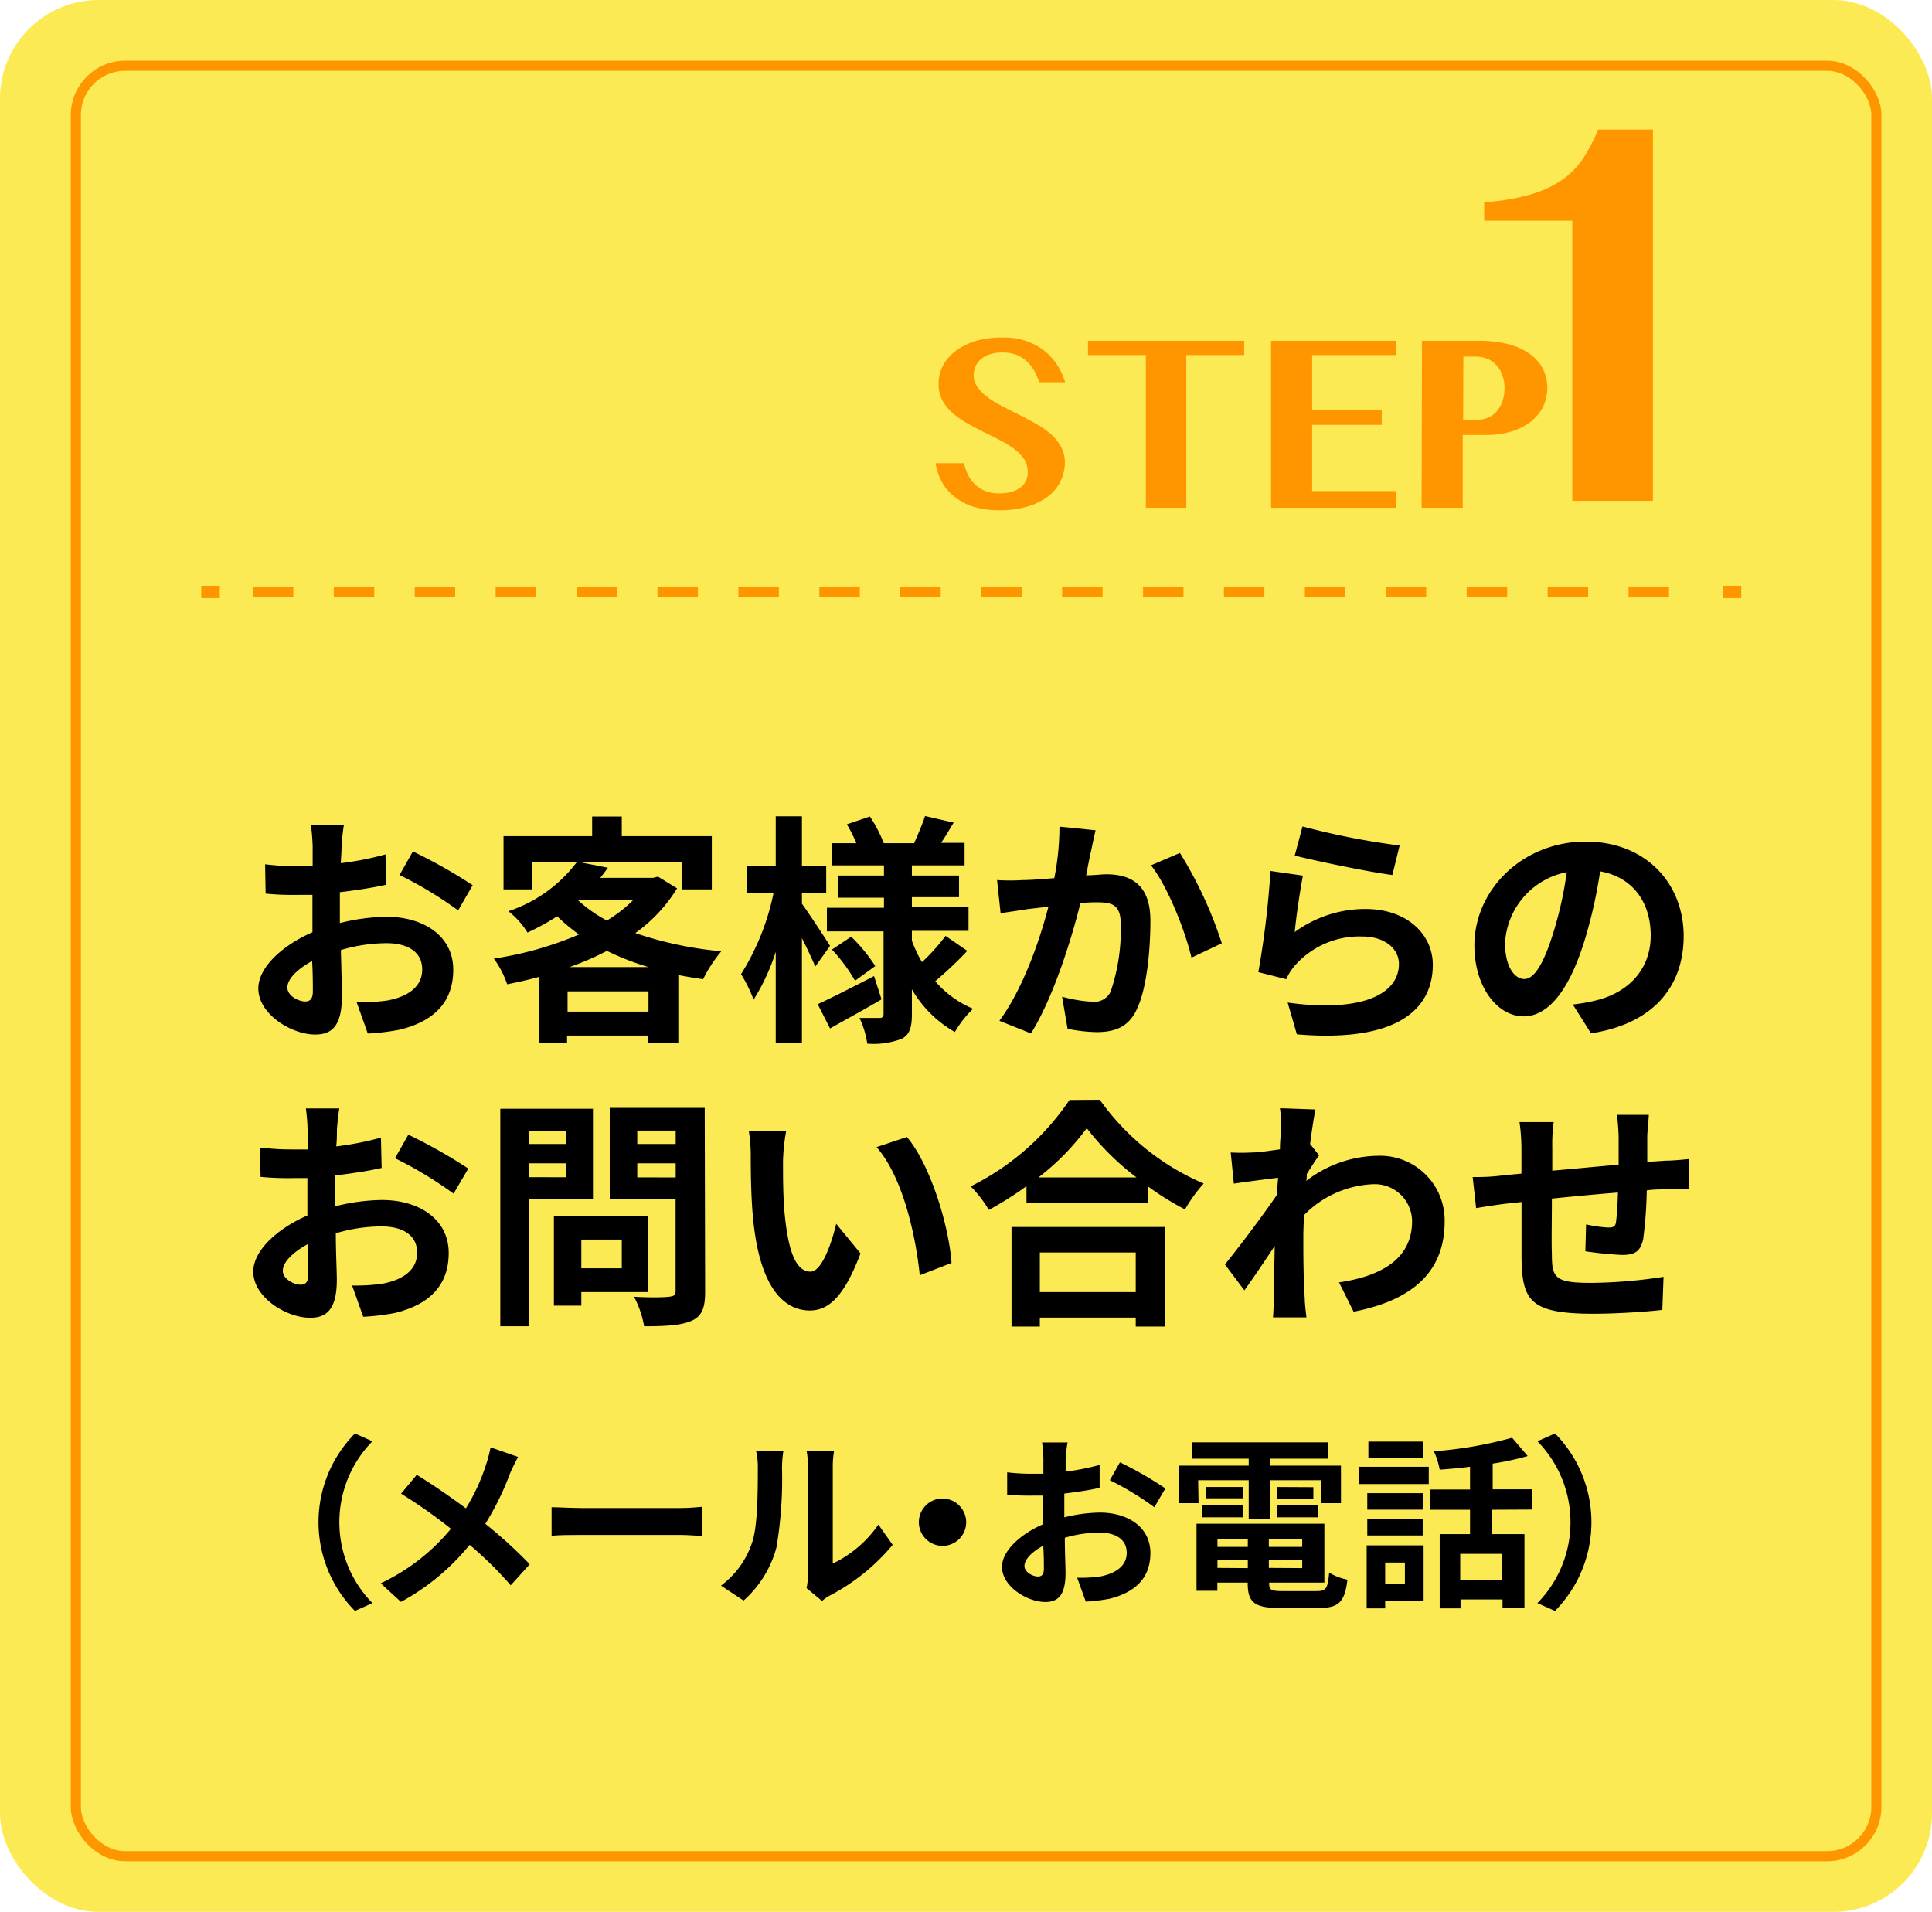 <svg xmlns="http://www.w3.org/2000/svg" viewBox="0 0 191 189"><g style="isolation:isolate"><rect width="191" height="189" rx="9.74" style="fill:#fcea55"/><rect x="7.5" y="6.5" width="178" height="177" rx="4.87" style="fill:none;stroke:#ff9600;stroke-miterlimit:10"/><path d="M33.77,83.62c0,.53-.05,1.11-.08,1.71a29.07,29.07,0,0,0,4.42-.87l.07,3c-1.37.31-3,.55-4.58.74,0,.72,0,1.47,0,2.16v.89a19.83,19.83,0,0,1,4.61-.62c3.7,0,6.6,1.92,6.6,5.23,0,2.83-1.49,5-5.3,5.93a21.74,21.74,0,0,1-3.15.38l-1.1-3.09a18.91,18.91,0,0,0,3-.17c2-.36,3.48-1.32,3.48-3.07s-1.44-2.6-3.53-2.6a15.91,15.91,0,0,0-4.51.68c.05,1.89.1,3.77.1,4.58,0,3-1.06,3.77-2.64,3.77-2.33,0-5.62-2-5.62-4.56,0-2.09,2.4-4.27,5.35-5.55,0-.57,0-1.15,0-1.7v-2c-.46,0-.89,0-1.27,0a28.43,28.43,0,0,1-3.36-.12l-.05-2.9a26.12,26.12,0,0,0,3.31.19c.43,0,.91,0,1.39,0,0-.84,0-1.53,0-1.94a19.6,19.6,0,0,0-.17-2.11H34C33.91,82,33.81,83,33.77,83.62ZM30.16,99c.44,0,.77-.19.77-1,0-.6,0-1.7-.07-3-1.46.8-2.45,1.78-2.45,2.62S29.54,99,30.16,99ZM46.73,87.51,45.29,90a38.87,38.87,0,0,0-5.79-3.5l1.32-2.33A51.35,51.35,0,0,1,46.73,87.51Z"/><path d="M66.94,87.82a15.35,15.35,0,0,1-4.13,4.42,36.45,36.45,0,0,0,8.5,1.8,13.93,13.93,0,0,0-1.8,2.76c-.84-.12-1.66-.26-2.45-.41v6.68h-3v-.7h-8v.74H53.33V96.56c-1.06.29-2.11.53-3.19.74a9.58,9.58,0,0,0-1.32-2.54,34.12,34.12,0,0,0,8.42-2.38,18.74,18.74,0,0,1-2.16-1.8,23.06,23.06,0,0,1-2.93,1.61,8,8,0,0,0-1.89-2.11A14,14,0,0,0,57,85.26H52.58v2.66h-2.8V82.66h8.76V80.72h2.93v1.94h8.9v5.26H67.44V85.26h-10l2.66.52c-.24.34-.5.68-.76,1h5.23l.48-.12ZM64.11,100V98h-8v2Zm0-4.4A26.4,26.4,0,0,1,60,94a27.92,27.92,0,0,1-3.69,1.6ZM57.15,89A13.53,13.53,0,0,0,60,91a13.73,13.73,0,0,0,2.64-2.06H57.27Z"/><path d="M80.6,95.55c-.29-.69-.79-1.77-1.32-2.8v10.34H76.69v-9a20.3,20.3,0,0,1-2.19,4.73,14.06,14.06,0,0,0-1.24-2.52,24.08,24.08,0,0,0,3.21-8H73.81V85.64h2.88V80.7h2.59v4.94h2.4v2.64h-2.4v1.06c.65.88,2.38,3.52,2.78,4.17Zm6.55,3.24c-1.68,1-3.55,2-5.09,2.88l-1.22-2.4c1.42-.65,3.53-1.73,5.57-2.78ZM95.63,94A39.56,39.56,0,0,1,92.46,97a10,10,0,0,0,3.74,2.72,10.47,10.47,0,0,0-1.8,2.3,11.47,11.47,0,0,1-4.25-4.22v2.49c0,1.3-.24,2-1,2.4a7.82,7.82,0,0,1-3.41.48,9,9,0,0,0-.77-2.54c.82,0,1.75,0,2,0s.38-.13.38-.41V92.07H81.75V89.74h5.64v-1H82.86V86.55h4.53v-1H82.21V83.36h2.45a13.08,13.08,0,0,0-.94-1.87L86,80.72a13.4,13.4,0,0,1,1.37,2.64h3c.36-.82.84-1.92,1.08-2.69l2.83.65c-.43.72-.86,1.44-1.24,2h2.32v2.23H90.15v1h4.66v2.14H90.15v1h5.6v2.33h-5.6V93a13.11,13.11,0,0,0,1,2.11,19.44,19.44,0,0,0,2.33-2.59ZM84.15,92.6a16.44,16.44,0,0,1,2.38,2.9l-2,1.45a16.75,16.75,0,0,0-2.28-3.08Z"/><path d="M107.88,84.06c-.17.72-.33,1.6-.5,2.47.79,0,1.51-.1,2-.1,2.55,0,4.35,1.13,4.35,4.59,0,2.83-.34,6.72-1.37,8.81-.79,1.68-2.14,2.2-3.94,2.2a15.47,15.47,0,0,1-2.88-.33L105,98.53a14.19,14.19,0,0,0,3,.5,1.79,1.79,0,0,0,1.8-1,19.06,19.06,0,0,0,1-6.65c0-1.92-.82-2.18-2.33-2.18-.38,0-1,0-1.66.09-.91,3.65-2.68,9.34-4.89,12.87l-3.12-1.25c2.33-3.14,4-8,4.85-11.28l-2.07.24c-.67.12-1.94.29-2.66.41L98.57,87a20,20,0,0,0,2.57,0c.74,0,1.87-.09,3.09-.19a26.57,26.57,0,0,0,.51-5.09l3.57.36C108.17,82.69,108,83.46,107.88,84.06Zm12.91,9.19-3,1.42c-.63-2.67-2.33-7-4-9.13l2.86-1.22A40.83,40.83,0,0,1,120.79,93.25Z"/><path d="M128,92.14A11.79,11.79,0,0,1,135,89.86c4.2,0,6.65,2.6,6.65,5.5,0,4.37-3.45,7.73-13.44,6.89l-.91-3.14c7.2,1,11-.77,11-3.82,0-1.56-1.49-2.71-3.58-2.71a8.52,8.52,0,0,0-6.67,2.83,5.45,5.45,0,0,0-.89,1.39l-2.76-.7a88.79,88.79,0,0,0,1.2-10l3.21.46C128.55,87.85,128.12,90.78,128,92.14Zm10.37-8.56-.72,2.92c-2.42-.31-7.78-1.44-9.65-1.92l.77-2.88A73.46,73.46,0,0,0,138.32,83.58Z"/><path d="M157.29,102.15l-1.8-2.85a18.06,18.06,0,0,0,2.23-.39c3.07-.72,5.47-2.92,5.47-6.43,0-3.31-1.8-5.78-5-6.34a47.24,47.24,0,0,1-1.44,6.51c-1.44,4.85-3.5,7.82-6.12,7.82s-4.87-2.93-4.87-7c0-5.55,4.8-10.27,11-10.27,5.95,0,9.69,4.12,9.69,9.36C166.43,97.64,163.34,101.22,157.29,102.15Zm-6.6-5.37c1,0,1.94-1.52,2.93-4.76a36.7,36.7,0,0,0,1.27-5.8,7.55,7.55,0,0,0-6.1,7C148.79,95.6,149.75,96.78,150.69,96.78Z"/><path d="M33.31,111.62c0,.53,0,1.11-.07,1.71a29.07,29.07,0,0,0,4.42-.87l.07,3c-1.37.31-3,.55-4.58.74,0,.72,0,1.47,0,2.16v.89a19.76,19.76,0,0,1,4.61-.62c3.7,0,6.6,1.92,6.6,5.23,0,2.83-1.49,5-5.3,5.93a21.74,21.74,0,0,1-3.15.38l-1.1-3.09a18.91,18.91,0,0,0,2.95-.17c2-.36,3.48-1.32,3.48-3.07s-1.44-2.6-3.53-2.6a15.86,15.86,0,0,0-4.51.68c0,1.89.1,3.77.1,4.58,0,3-1.06,3.77-2.64,3.77-2.33,0-5.62-2-5.62-4.56,0-2.09,2.4-4.27,5.35-5.55,0-.57,0-1.15,0-1.7v-2c-.46,0-.89,0-1.27,0a28.43,28.43,0,0,1-3.36-.12l-.05-2.9a26.12,26.12,0,0,0,3.31.19c.43,0,.91,0,1.39,0,0-.84,0-1.53,0-1.94a19.6,19.6,0,0,0-.17-2.11h3.31C33.46,110,33.36,111,33.31,111.62ZM29.71,127c.44,0,.77-.19.77-1,0-.6,0-1.7-.07-3-1.46.8-2.45,1.78-2.45,2.62S29.09,127,29.71,127Zm16.57-11.45L44.84,118a38.87,38.87,0,0,0-5.79-3.5l1.32-2.33A51.35,51.35,0,0,1,46.28,115.51Z"/><path d="M52.29,118.54v12.57H49.46v-21.5h9.16v8.93Zm0-6.75v1.3H56v-1.3ZM56,116.38V115H52.29v1.37Zm1.47,11.35v1.34H54.76v-8.88h9.29v7.54Zm0-5.19v2.84h4v-2.84Zm12.24,5.17c0,1.58-.32,2.4-1.32,2.85s-2.5.55-4.71.55a9.91,9.91,0,0,0-1-2.92c1.39.09,3,.07,3.48,0s.63-.14.63-.57v-9.1H60.28v-9h9.39ZM63,111.77v1.32h3.8v-1.32Zm3.8,4.63V115H63v1.39Z"/><path d="M77.41,114.79c0,1.56,0,3.36.15,5.09.33,3.46,1,5.83,2.57,5.83,1.12,0,2.08-2.8,2.54-4.73l2.4,2.93c-1.58,4.18-3.1,5.64-5,5.64-2.64,0-4.92-2.37-5.59-8.8-.24-2.21-.26-5-.26-6.49a14.9,14.9,0,0,0-.19-2.44l3.69,0A19.3,19.3,0,0,0,77.41,114.79Zm16.66,10.06-3.14,1.22c-.39-3.86-1.66-9.69-4.27-12.67l3-1C92,115.18,93.81,121.18,94.07,124.85Z"/><path d="M108.73,108.72A24.21,24.21,0,0,0,119,117a14.63,14.63,0,0,0-1.85,2.56,28,28,0,0,1-3.67-2.28v1.66h-12v-1.68a33.69,33.69,0,0,1-3.72,2.35,11.84,11.84,0,0,0-1.8-2.33,25.36,25.36,0,0,0,9.77-8.54ZM100,121.3h15.21v9.84h-2.93v-.89h-9.48v.89H100Zm12.36-4.9a26.1,26.1,0,0,1-4.92-4.87,24.49,24.49,0,0,1-4.78,4.87Zm-9.56,7.42v3.91h9.48v-3.91Z"/><path d="M126.54,109.56l3.51.12c-.14.67-.34,1.9-.53,3.41l.89,1.13c-.34.43-.82,1.22-1.22,1.84,0,.22,0,.46-.05.68a11.78,11.78,0,0,1,7.05-2.48,6.38,6.38,0,0,1,6.63,6.49c0,4.84-3,7.75-9,8.92l-1.44-2.9c4.22-.62,7.25-2.35,7.22-6.1a3.69,3.69,0,0,0-3.91-3.6,10.12,10.12,0,0,0-6.79,3.07c0,.7-.05,1.4-.05,2,0,2,0,4,.14,6.24,0,.43.1,1.3.17,1.85h-3.31c.05-.53.07-1.39.07-1.78,0-1.87.07-3.26.1-5.28-1,1.52-2.19,3.27-3,4.39L121.1,125c1.36-1.68,3.76-4.85,5.13-6.87,0-.55.1-1.12.12-1.7-1.17.14-3,.38-4.37.58l-.31-3.08a18.48,18.48,0,0,0,2.09,0c.7,0,1.75-.17,2.78-.31,0-.91.1-1.59.1-1.85A12.2,12.2,0,0,0,126.54,109.56Z"/><path d="M162.85,112.27c0,.94,0,1.8,0,2.59l1.8-.12c.67,0,1.61-.09,2.31-.16v3c-.41,0-1.68,0-2.31,0s-1.15,0-1.85.1a42.6,42.6,0,0,1-.35,4.8c-.27,1.27-.87,1.58-2.09,1.58a36.27,36.27,0,0,1-3.63-.36l.07-2.66a12.59,12.59,0,0,0,2.21.31c.48,0,.7-.1.75-.55.09-.65.16-1.75.19-2.91-2.14.17-4.49.39-6.53.6,0,2.21-.05,4.42,0,5.45,0,2.36.26,2.88,3.86,2.88a48.59,48.59,0,0,0,7.18-.6l-.12,3.27c-1.61.19-4.56.38-6.84.38-6.22,0-7-1.3-7.08-5.45,0-1,0-3.36,0-5.59l-1.61.17c-.77.09-2.26.33-2.88.43l-.34-3.07c.7,0,1.8,0,3-.17l1.82-.17v-2.42a18.63,18.63,0,0,0-.19-2.67h3.38a16,16,0,0,0-.14,2.5c0,.55,0,1.37,0,2.3l6.56-.6v-2.71a20.71,20.71,0,0,0-.17-2.21H163C163,110.57,162.88,111.62,162.85,112.27Z"/><g style="mix-blend-mode:multiply"><path d="M155.44,49.51V21.82h-8.71V20a23,23,0,0,0,4.57-.77,10.88,10.88,0,0,0,3.14-1.45,8.05,8.05,0,0,0,2.09-2.15A17.76,17.76,0,0,0,158,12.81h5.41v36.7Z" style="fill:#ff9600"/></g><g style="mix-blend-mode:multiply"><path d="M98.85,50.45a8.84,8.84,0,0,1-2.6-.35,5.8,5.8,0,0,1-1.89-1,4.65,4.65,0,0,1-1.24-1.45,5.84,5.84,0,0,1-.63-1.86H95.3A4.87,4.87,0,0,0,95.73,47a3.24,3.24,0,0,0,.71.93,3.28,3.28,0,0,0,1,.62,3.82,3.82,0,0,0,1.37.23,5.05,5.05,0,0,0,1-.11,3.14,3.14,0,0,0,.9-.36,1.92,1.92,0,0,0,.65-.65,1.85,1.85,0,0,0,.24-1,2.3,2.3,0,0,0-.37-1.3,4.46,4.46,0,0,0-1-1,8.52,8.52,0,0,0-1.42-.87q-.78-.41-1.62-.81c-.55-.28-1.09-.56-1.61-.86a8.4,8.4,0,0,1-1.42-1,4.79,4.79,0,0,1-1-1.25,3.34,3.34,0,0,1-.37-1.6,3.85,3.85,0,0,1,.43-1.82,4.2,4.2,0,0,1,1.25-1.45,6.37,6.37,0,0,1,2-1,9.68,9.68,0,0,1,2.7-.34,7,7,0,0,1,2.25.34,6,6,0,0,1,1.78.94,5.62,5.62,0,0,1,1.3,1.41,6.54,6.54,0,0,1,.8,1.74h-2.54a10.35,10.35,0,0,0-.51-1.12,4,4,0,0,0-.72-.94,3.2,3.2,0,0,0-1-.64,3.93,3.93,0,0,0-1.45-.24,3.71,3.71,0,0,0-1.33.21,2.62,2.62,0,0,0-.87.53,2.07,2.07,0,0,0-.48.72,2.37,2.37,0,0,0-.14.77,2,2,0,0,0,.39,1.2,4.69,4.69,0,0,0,1,1,10.91,10.91,0,0,0,1.45.88l1.67.85c.56.28,1.11.58,1.66.89a8.92,8.92,0,0,1,1.45,1,4.79,4.79,0,0,1,1,1.24,3.07,3.07,0,0,1,.39,1.54,4.17,4.17,0,0,1-1.64,3.38,6.21,6.21,0,0,1-2,1A9.5,9.5,0,0,1,98.85,50.45Z" style="fill:#ff9600"/><path d="M123,33.69V35.1h-5.72V50.2h-4V35.1h-5.72V33.69Z" style="fill:#ff9600"/><path d="M138,33.69V35.1h-8.28v5.44h6.88V42h-6.88v6.55H138V50.2H125.66V33.69Z" style="fill:#ff9600"/><path d="M140.58,33.69h5.76a11.32,11.32,0,0,1,2.6.29,6.6,6.6,0,0,1,2.11.88,4.43,4.43,0,0,1,1.41,1.45,4.32,4.32,0,0,1,0,4.07,4.56,4.56,0,0,1-1.34,1.46,6,6,0,0,1-1.9.87A8.41,8.41,0,0,1,147,43h-2.39V50.2h-4.07Zm4.07,7.81H146a2.79,2.79,0,0,0,1.2-.25,2.4,2.4,0,0,0,.85-.69,3,3,0,0,0,.52-1,4.16,4.16,0,0,0,.17-1.18,3.61,3.61,0,0,0-.23-1.32,2.77,2.77,0,0,0-.61-1,2.44,2.44,0,0,0-.9-.61,3.12,3.12,0,0,0-1.11-.2h-1.22Z" style="fill:#ff9600"/></g><path d="M35.09,141.71l1.73.77a11.42,11.42,0,0,0,0,16l-1.73.77a12.48,12.48,0,0,1,0-17.54Z"/><path d="M50.43,145.64a27.68,27.68,0,0,1-2.45,5,46,46,0,0,1,4.39,4l-1.88,2.08a36.86,36.86,0,0,0-4.06-4,22.73,22.73,0,0,1-6.79,5.64l-2-1.84a20,20,0,0,0,6.94-5.39,49.72,49.72,0,0,0-4.93-3.47l1.55-1.86c1.47.89,3.38,2.21,4.86,3.31a19.49,19.49,0,0,0,2-4.35,13.44,13.44,0,0,0,.44-1.68l2.72.95C51,144.42,50.61,145.22,50.43,145.64Z"/><path d="M57.47,149.08h9.81c.85,0,1.66-.08,2.13-.12v2.87c-.43,0-1.37-.09-2.13-.09H57.47c-1,0-2.27,0-2.94.09V149C55.19,149,56.52,149.08,57.47,149.08Z"/><path d="M74.39,152.38c.51-1.57.53-5,.53-7.23a6.83,6.83,0,0,0-.17-1.68h2.69a11.5,11.5,0,0,0-.13,1.66,40.45,40.45,0,0,1-.55,7.85,10.74,10.74,0,0,1-3.25,5.25l-2.23-1.48A8.72,8.72,0,0,0,74.39,152.38Zm5.49,3.29V145a8.16,8.16,0,0,0-.14-1.57h2.72a9,9,0,0,0-.13,1.59v9.55a11.54,11.54,0,0,0,4.51-3.85l1.41,2a20.22,20.22,0,0,1-6.19,5,3.76,3.76,0,0,0-.79.55L79.74,157A7.28,7.28,0,0,0,79.88,155.67Z"/><path d="M95.52,150.48a2.34,2.34,0,1,1-2.34-2.34A2.36,2.36,0,0,1,95.52,150.48Z"/><path d="M105.35,144.18c0,.4,0,.84,0,1.3a23.53,23.53,0,0,0,3.36-.66l0,2.26c-1,.24-2.3.42-3.49.57,0,.55,0,1.11,0,1.64V150a15.25,15.25,0,0,1,3.51-.47c2.81,0,5,1.46,5,4,0,2.15-1.13,3.78-4,4.51a16.51,16.51,0,0,1-2.39.29l-.85-2.36a14.08,14.08,0,0,0,2.25-.12c1.48-.28,2.65-1,2.65-2.34s-1.1-2-2.69-2a12.29,12.29,0,0,0-3.43.51c0,1.44.07,2.87.07,3.49,0,2.26-.8,2.86-2,2.86-1.78,0-4.28-1.53-4.28-3.47,0-1.59,1.83-3.25,4.07-4.22,0-.43,0-.87,0-1.29v-1.54c-.35,0-.68,0-1,0a23.2,23.2,0,0,1-2.56-.09l0-2.21a19.72,19.72,0,0,0,2.52.14l1.06,0c0-.64,0-1.17,0-1.48a13.46,13.46,0,0,0-.13-1.61h2.53C105.46,142.92,105.39,143.71,105.35,144.18Zm-2.74,11.67c.33,0,.59-.14.59-.77,0-.45,0-1.29-.06-2.28-1.11.6-1.86,1.35-1.86,2S102.14,155.85,102.61,155.85Zm12.6-8.71L114.12,149a29.41,29.41,0,0,0-4.4-2.67l1-1.77A36.94,36.94,0,0,1,115.21,147.14Z"/><path d="M118.49,148.6h-1.92v-3.71h6.88v-.69h-5.64v-1.61h13.46v1.61h-5.7v.69h7v3.71h-2v-2.27h-5v3.8h-2.12v-3.8h-5Zm11.7,8.69c.92,0,1.08-.27,1.21-1.82a5.57,5.57,0,0,0,1.81.69c-.26,2.19-.84,2.8-2.83,2.8h-3.84c-2.5,0-3.19-.53-3.19-2.45v-.06h-3v.81h-2.06v-6.63h12.64v5.82h-5.46v.06c0,.67.2.78,1.31.78Zm-11.34-8.53h4V150h-4Zm4-.64h-3.6V147h3.6Zm-2.49,4v.8h3v-.8Zm3,2.9v-.78h-3V155Zm5.38-2.9h-3.3v.8h3.3Zm0,2.9v-.78h-3.3V155Zm1.1-8v1.16h-3.56V147Zm-3.56,1.8h4V150h-4Z"/><path d="M134.31,145h6.94v1.71h-6.94Zm6.43,13.24h-3.8V159h-1.83v-6.23h5.63Zm-.09-9h-5.48v-1.63h5.48Zm-5.48.91h5.48v1.64h-5.48Zm5.49-6h-5.38v-1.64h5.38Zm-3.72,10.32v2.08h1.95v-2.08Zm10.57-5.22v2.41h3.2v7.27h-2.17v-.81h-4.15V159h-2.06v-7.34h3v-2.41h-3.92v-2h3.92V145c-1,.13-2.06.22-3,.29a7.16,7.16,0,0,0-.58-1.82,40,40,0,0,0,7.74-1.34l1.54,1.81a27.87,27.87,0,0,1-3.46.75v2.54h3.93v2Zm1,4.36h-4.15v2.56h4.15Z"/><path d="M153.73,159.25l-1.74-.77a11.42,11.42,0,0,0,0-16l1.74-.77a12.48,12.48,0,0,1,0,17.54Z"/><line x1="19.9" y1="58.52" x2="21.73" y2="58.52" style="fill:none;stroke:#ff9600;stroke-miterlimit:10;stroke-width:1.218px"/><line x1="25" y1="58.5" x2="169" y2="58.5" style="fill:none;stroke:#ff9600;stroke-miterlimit:10;stroke-dasharray:4,4"/><line x1="170.32" y1="58.52" x2="172.14" y2="58.52" style="fill:none;stroke:#ff9600;stroke-miterlimit:10;stroke-width:1.218px"/></g></svg>